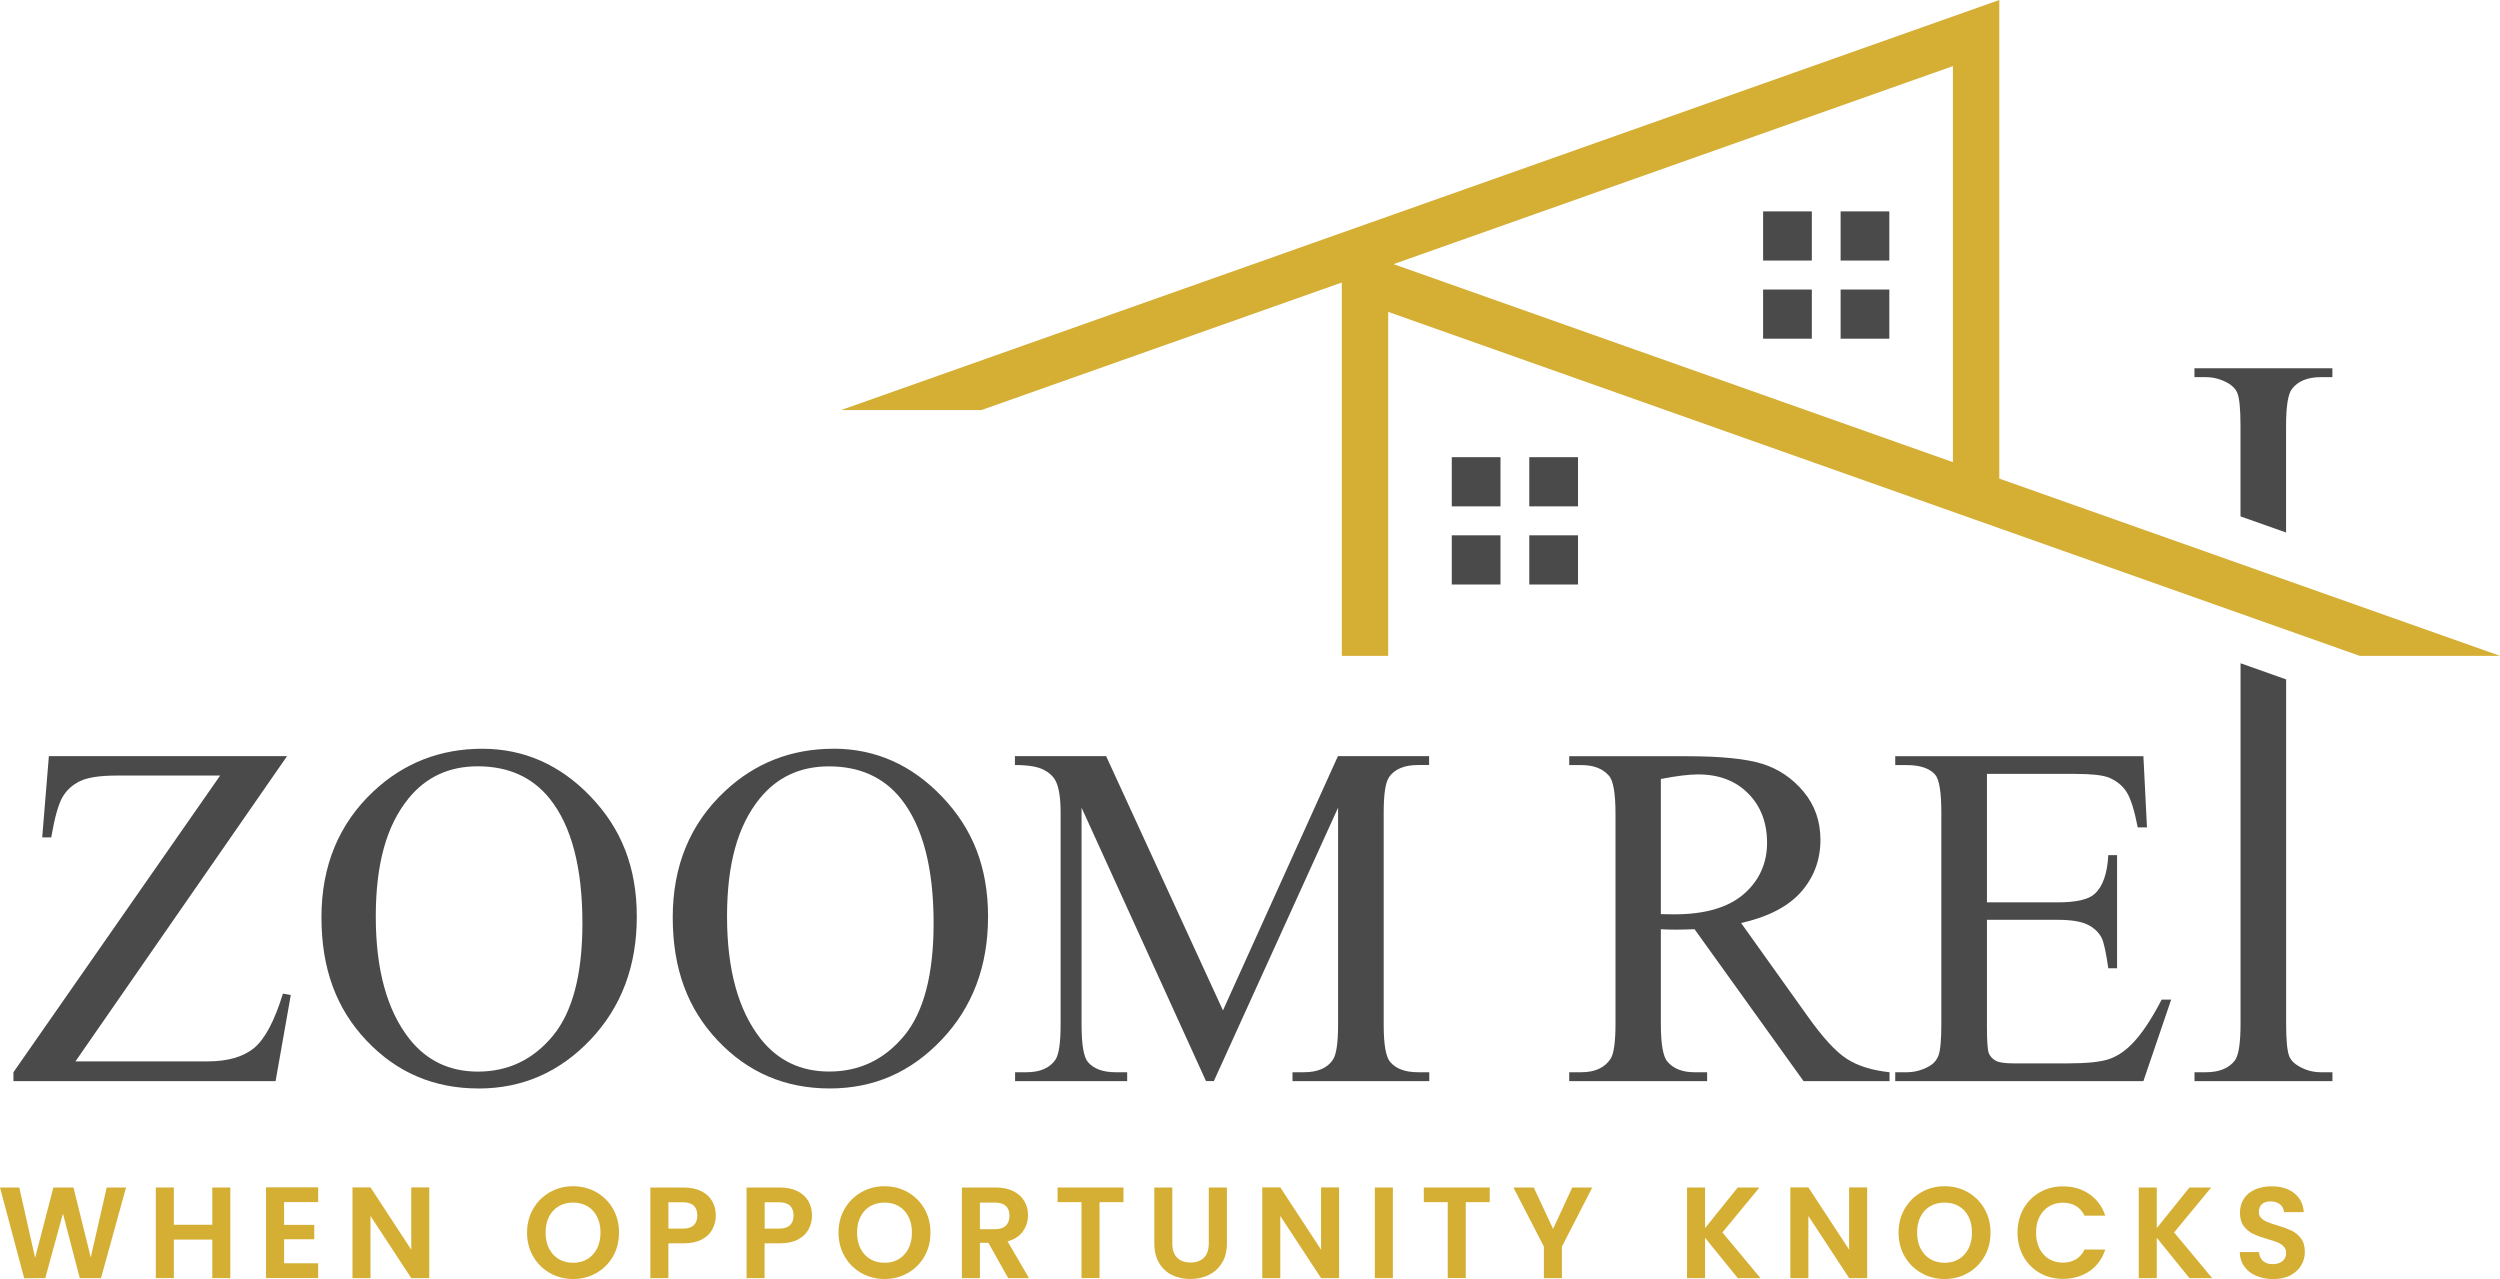 <svg width="86" height="44" viewBox="0 0 86 44" fill="none" xmlns="http://www.w3.org/2000/svg">
<path d="M51.617 15.727H49.941V17.419H51.617V15.727Z" fill="#4A4A4A"/>
<path d="M54.283 15.727H52.607V17.419H54.283V15.727Z" fill="#4A4A4A"/>
<path d="M51.617 18.415H49.941V20.107H51.617V18.415Z" fill="#4A4A4A"/>
<path d="M54.283 18.415H52.607V20.107H54.283V18.415Z" fill="#4A4A4A"/>
<path d="M64.993 7.272H63.317V8.963H64.993V7.272Z" fill="#4A4A4A"/>
<path d="M62.327 7.272H60.651V8.963H62.327V7.272Z" fill="#4A4A4A"/>
<path d="M64.993 9.96H63.317V11.651H64.993V9.96Z" fill="#4A4A4A"/>
<path d="M62.327 9.96H60.651V11.651H62.327V9.96Z" fill="#4A4A4A"/>
<path d="M46.158 9.718V22.561H47.754V10.729L81.173 22.561H86L68.776 16.464V0L28.934 14.106H33.761L46.158 9.718ZM67.18 2.274V15.898L47.938 9.086L67.18 2.274Z" fill="#D5AE34"/>
<path d="M4.336 40.85L3.474 43.967H2.744L2.165 41.748L1.558 43.967L0.832 43.972L0 40.85H0.663L1.208 43.27L1.836 40.85H2.528L3.122 43.257L3.671 40.85H4.338H4.336Z" fill="#D5AE34"/>
<path d="M7.923 40.85V43.967H7.303V42.642H5.98V43.967H5.36V40.85H5.98V42.132H7.303V40.85H7.923Z" fill="#D5AE34"/>
<path d="M9.772 42.136H10.811V42.631H9.772V43.457H10.945V43.965H9.152V40.844H10.945V41.352H9.772V42.136Z" fill="#D5AE34"/>
<path d="M14.767 43.967H14.147L12.745 41.829V43.967H12.125V40.846H12.745L14.147 42.989V40.846H14.767V43.967Z" fill="#D5AE34"/>
<path d="M18.918 43.793C18.676 43.656 18.483 43.466 18.343 43.224C18.203 42.982 18.131 42.707 18.131 42.4C18.131 42.093 18.203 41.822 18.343 41.58C18.483 41.338 18.676 41.149 18.918 41.011C19.16 40.874 19.425 40.806 19.715 40.806C20.004 40.806 20.272 40.874 20.514 41.011C20.756 41.149 20.944 41.338 21.085 41.58C21.225 41.822 21.294 42.097 21.294 42.4C21.294 42.703 21.225 42.982 21.085 43.224C20.944 43.466 20.754 43.656 20.512 43.793C20.27 43.93 20.004 43.998 19.715 43.998C19.425 43.998 19.16 43.93 18.918 43.793ZM20.205 43.313C20.348 43.228 20.458 43.106 20.538 42.949C20.618 42.792 20.657 42.609 20.657 42.4C20.657 42.191 20.618 42.01 20.538 41.853C20.458 41.696 20.348 41.576 20.205 41.493C20.063 41.41 19.901 41.369 19.715 41.369C19.529 41.369 19.365 41.41 19.222 41.493C19.08 41.576 18.967 41.696 18.887 41.853C18.807 42.01 18.768 42.191 18.768 42.4C18.768 42.609 18.807 42.792 18.887 42.949C18.967 43.106 19.078 43.228 19.222 43.313C19.365 43.398 19.529 43.44 19.715 43.44C19.901 43.44 20.065 43.398 20.205 43.313Z" fill="#D5AE34"/>
<path d="M24.509 42.285C24.431 42.431 24.308 42.548 24.142 42.638C23.975 42.727 23.764 42.771 23.511 42.771H22.992V43.967H22.372V40.85H23.509C23.749 40.85 23.952 40.892 24.12 40.974C24.289 41.057 24.414 41.173 24.498 41.319C24.582 41.465 24.624 41.63 24.624 41.814C24.624 41.979 24.585 42.136 24.507 42.282L24.509 42.285ZM23.865 42.147C23.947 42.069 23.988 41.958 23.988 41.814C23.988 41.511 23.82 41.358 23.485 41.358H22.994V42.265H23.485C23.656 42.265 23.783 42.226 23.865 42.147Z" fill="#D5AE34"/>
<path d="M27.819 42.285C27.741 42.431 27.618 42.548 27.452 42.638C27.285 42.727 27.074 42.771 26.821 42.771H26.302V43.967H25.682V40.85H26.819C27.058 40.85 27.262 40.892 27.43 40.974C27.599 41.057 27.724 41.173 27.808 41.319C27.892 41.465 27.933 41.63 27.933 41.814C27.933 41.979 27.895 42.136 27.817 42.282L27.819 42.285ZM27.175 42.147C27.257 42.069 27.298 41.958 27.298 41.814C27.298 41.511 27.13 41.358 26.795 41.358H26.305V42.265H26.795C26.966 42.265 27.093 42.226 27.175 42.147Z" fill="#D5AE34"/>
<path d="M29.632 43.793C29.39 43.656 29.197 43.466 29.057 43.224C28.917 42.982 28.845 42.707 28.845 42.4C28.845 42.093 28.917 41.822 29.057 41.58C29.197 41.338 29.39 41.149 29.632 41.011C29.874 40.874 30.139 40.806 30.429 40.806C30.718 40.806 30.986 40.874 31.228 41.011C31.47 41.149 31.658 41.338 31.799 41.58C31.939 41.822 32.008 42.097 32.008 42.4C32.008 42.703 31.939 42.982 31.799 43.224C31.658 43.466 31.468 43.656 31.226 43.793C30.984 43.93 30.718 43.998 30.429 43.998C30.139 43.998 29.874 43.93 29.632 43.793ZM30.919 43.313C31.062 43.228 31.172 43.106 31.252 42.949C31.332 42.792 31.371 42.609 31.371 42.4C31.371 42.191 31.332 42.01 31.252 41.853C31.172 41.696 31.062 41.576 30.919 41.493C30.777 41.41 30.615 41.369 30.429 41.369C30.243 41.369 30.079 41.41 29.936 41.493C29.794 41.576 29.681 41.696 29.602 41.853C29.521 42.01 29.483 42.191 29.483 42.4C29.483 42.609 29.521 42.792 29.602 42.949C29.681 43.106 29.792 43.228 29.936 43.313C30.079 43.398 30.243 43.44 30.429 43.44C30.615 43.44 30.779 43.398 30.919 43.313Z" fill="#D5AE34"/>
<path d="M34.681 43.967L34 42.753H33.709V43.967H33.089V40.85H34.249C34.489 40.85 34.692 40.892 34.86 40.977C35.029 41.062 35.154 41.177 35.238 41.321C35.323 41.465 35.364 41.626 35.364 41.805C35.364 42.01 35.305 42.195 35.186 42.361C35.068 42.526 34.893 42.64 34.659 42.703L35.398 43.967H34.681ZM33.709 42.285H34.227C34.396 42.285 34.521 42.243 34.603 42.162C34.685 42.08 34.726 41.966 34.726 41.82C34.726 41.674 34.685 41.567 34.603 41.487C34.521 41.408 34.396 41.369 34.227 41.369H33.709V42.285Z" fill="#D5AE34"/>
<path d="M38.648 40.85V41.354H37.824V43.965H37.204V41.354H36.381V40.85H38.648Z" fill="#D5AE34"/>
<path d="M40.328 40.85V42.779C40.328 42.991 40.383 43.152 40.493 43.263C40.601 43.374 40.754 43.431 40.953 43.431C41.152 43.431 41.309 43.374 41.417 43.263C41.525 43.152 41.582 42.991 41.582 42.779V40.85H42.206V42.775C42.206 43.039 42.15 43.263 42.035 43.446C41.921 43.629 41.77 43.767 41.579 43.861C41.389 43.952 41.178 43.998 40.944 43.998C40.711 43.998 40.506 43.952 40.318 43.861C40.13 43.769 39.983 43.629 39.873 43.446C39.765 43.263 39.708 43.039 39.708 42.775V40.85H40.328Z" fill="#D5AE34"/>
<path d="M46.065 43.967H45.445L44.042 41.829V43.967H43.422V40.846H44.042L45.445 42.989V40.846H46.065V43.967Z" fill="#D5AE34"/>
<path d="M47.914 40.85V43.967H47.294V40.85H47.914Z" fill="#D5AE34"/>
<path d="M51.246 40.85V41.354H50.422V43.965H49.802V41.354H48.979V40.85H51.246Z" fill="#D5AE34"/>
<path d="M54.774 40.85L53.73 42.882V43.967H53.11V42.882L52.062 40.85H52.762L53.426 42.274L54.085 40.85H54.776H54.774Z" fill="#D5AE34"/>
<path d="M59.778 43.967L58.654 42.579V43.967H58.034V40.85H58.654V42.247L59.778 40.85H60.525L59.25 42.396L60.56 43.967H59.776H59.778Z" fill="#D5AE34"/>
<path d="M64.231 43.967H63.61L62.208 41.829V43.967H61.588V40.846H62.208L63.61 42.989V40.846H64.231V43.967Z" fill="#D5AE34"/>
<path d="M66.097 43.793C65.855 43.656 65.663 43.466 65.522 43.224C65.382 42.982 65.311 42.707 65.311 42.4C65.311 42.093 65.382 41.822 65.522 41.58C65.663 41.338 65.855 41.149 66.097 41.011C66.339 40.874 66.605 40.806 66.894 40.806C67.184 40.806 67.452 40.874 67.694 41.011C67.936 41.149 68.124 41.338 68.264 41.58C68.405 41.822 68.474 42.097 68.474 42.4C68.474 42.703 68.405 42.982 68.264 43.224C68.124 43.466 67.934 43.656 67.692 43.793C67.45 43.93 67.184 43.998 66.894 43.998C66.605 43.998 66.339 43.93 66.097 43.793ZM67.385 43.313C67.528 43.228 67.638 43.106 67.718 42.949C67.797 42.792 67.836 42.609 67.836 42.4C67.836 42.191 67.797 42.01 67.718 41.853C67.638 41.696 67.528 41.576 67.385 41.493C67.242 41.41 67.08 41.369 66.894 41.369C66.709 41.369 66.544 41.41 66.402 41.493C66.259 41.576 66.147 41.696 66.067 41.853C65.987 42.01 65.948 42.191 65.948 42.4C65.948 42.609 65.987 42.792 66.067 42.949C66.147 43.106 66.257 43.228 66.402 43.313C66.544 43.398 66.709 43.44 66.894 43.44C67.08 43.44 67.244 43.398 67.385 43.313Z" fill="#D5AE34"/>
<path d="M69.608 41.58C69.746 41.338 69.932 41.149 70.17 41.014C70.407 40.879 70.673 40.811 70.969 40.811C71.315 40.811 71.617 40.9 71.877 41.079C72.136 41.258 72.317 41.504 72.421 41.82H71.708C71.637 41.672 71.537 41.561 71.41 41.484C71.282 41.41 71.133 41.373 70.965 41.373C70.785 41.373 70.626 41.415 70.485 41.5C70.345 41.585 70.237 41.705 70.157 41.859C70.079 42.014 70.04 42.195 70.04 42.404C70.04 42.614 70.079 42.79 70.157 42.947C70.235 43.104 70.345 43.224 70.485 43.309C70.626 43.394 70.785 43.435 70.965 43.435C71.133 43.435 71.28 43.398 71.41 43.322C71.537 43.246 71.637 43.135 71.708 42.984H72.421C72.317 43.303 72.138 43.551 71.879 43.727C71.62 43.904 71.317 43.993 70.969 43.993C70.673 43.993 70.407 43.926 70.17 43.791C69.932 43.656 69.744 43.468 69.608 43.226C69.472 42.984 69.403 42.712 69.403 42.404C69.403 42.097 69.472 41.822 69.608 41.58Z" fill="#D5AE34"/>
<path d="M75.316 43.967L74.193 42.579V43.967H73.573V40.85H74.193V42.247L75.316 40.85H76.064L74.789 42.396L76.098 43.967H75.314H75.316Z" fill="#D5AE34"/>
<path d="M77.611 43.887C77.438 43.812 77.302 43.706 77.202 43.566C77.103 43.427 77.051 43.261 77.047 43.071H77.71C77.719 43.2 77.764 43.3 77.844 43.374C77.926 43.449 78.036 43.486 78.179 43.486C78.322 43.486 78.438 43.451 78.52 43.381C78.602 43.311 78.643 43.22 78.643 43.106C78.643 43.015 78.615 42.938 78.559 42.88C78.503 42.821 78.434 42.773 78.35 42.738C78.265 42.703 78.149 42.666 78.002 42.624C77.801 42.566 77.639 42.507 77.513 42.448C77.388 42.389 77.28 42.302 77.189 42.184C77.099 42.066 77.055 41.91 77.055 41.713C77.055 41.528 77.101 41.369 77.192 41.232C77.282 41.094 77.412 40.99 77.576 40.918C77.74 40.846 77.93 40.809 78.142 40.809C78.462 40.809 78.719 40.887 78.92 41.044C79.119 41.201 79.229 41.419 79.251 41.698H78.57C78.564 41.591 78.518 41.502 78.436 41.432C78.352 41.362 78.242 41.328 78.101 41.328C77.98 41.328 77.883 41.358 77.812 41.421C77.74 41.484 77.704 41.574 77.704 41.694C77.704 41.777 77.732 41.846 77.786 41.901C77.84 41.955 77.909 42.001 77.989 42.034C78.071 42.069 78.183 42.108 78.332 42.151C78.533 42.21 78.697 42.271 78.823 42.33C78.95 42.389 79.058 42.478 79.151 42.598C79.242 42.718 79.287 42.873 79.287 43.067C79.287 43.233 79.244 43.388 79.16 43.531C79.073 43.675 78.948 43.789 78.784 43.874C78.62 43.959 78.423 44 78.196 44C77.98 44 77.788 43.963 77.615 43.889L77.611 43.887Z" fill="#D5AE34"/>
<path d="M10.003 34.23L9.733 34.18C9.444 35.119 9.113 35.743 8.742 36.05C8.368 36.358 7.834 36.512 7.136 36.512H2.595L9.874 26.012H1.681L1.452 28.806H1.763C1.877 28.135 2.005 27.68 2.143 27.433C2.282 27.189 2.485 27.002 2.748 26.873C3.012 26.744 3.44 26.679 4.027 26.679H7.573L0.462 36.885V37.19H9.48L10.003 34.232V34.23Z" fill="#4A4A4A"/>
<path d="M16.457 37.445C17.967 37.445 19.25 36.885 20.313 35.765C21.374 34.644 21.906 33.234 21.906 31.536C21.906 29.838 21.378 28.512 20.324 27.409C19.272 26.308 18.025 25.757 16.589 25.757C15.152 25.757 13.894 26.243 12.855 27.215C11.656 28.336 11.058 29.783 11.058 31.558C11.058 33.332 11.576 34.709 12.613 35.802C13.65 36.896 14.931 37.443 16.457 37.443V37.445ZM14.048 27.473C14.648 26.731 15.444 26.361 16.433 26.361C17.489 26.361 18.317 26.733 18.916 27.481C19.663 28.421 20.035 29.849 20.035 31.76C20.035 33.524 19.695 34.814 19.017 35.634C18.339 36.453 17.481 36.863 16.439 36.863C15.465 36.863 14.681 36.49 14.087 35.743C13.313 34.76 12.927 33.356 12.927 31.531C12.927 29.707 13.3 28.399 14.046 27.477L14.048 27.473Z" fill="#4A4A4A"/>
<path d="M28.672 25.757C27.225 25.757 25.978 26.243 24.939 27.215C23.74 28.336 23.142 29.783 23.142 31.558C23.142 33.332 23.66 34.709 24.697 35.802C25.734 36.896 27.015 37.443 28.541 37.443C30.066 37.443 31.334 36.883 32.397 35.762C33.458 34.642 33.989 33.232 33.989 31.534C33.989 29.835 33.462 28.51 32.408 27.407C31.356 26.306 30.109 25.755 28.672 25.755V25.757ZM31.101 35.632C30.422 36.451 29.565 36.861 28.523 36.861C27.549 36.861 26.765 36.488 26.171 35.741C25.397 34.758 25.01 33.354 25.01 31.529C25.01 29.705 25.384 28.397 26.13 27.475C26.73 26.733 27.525 26.363 28.515 26.363C29.571 26.363 30.399 26.736 30.997 27.483C31.742 28.423 32.116 29.851 32.116 31.762C32.116 33.526 31.777 34.816 31.099 35.636L31.101 35.632Z" fill="#4A4A4A"/>
<path d="M47.772 26.747C47.968 26.461 48.303 26.317 48.776 26.317H49.161V26.012H46.024L42.07 34.758L38.051 26.012H34.914V26.317C35.366 26.317 35.694 26.372 35.899 26.479C36.105 26.585 36.243 26.718 36.321 26.877C36.429 27.098 36.485 27.455 36.485 27.95V35.252C36.485 35.878 36.424 36.279 36.306 36.456C36.109 36.741 35.778 36.885 35.31 36.885H34.919V37.19H38.775V36.885H38.382C37.945 36.885 37.628 36.77 37.427 36.538C37.28 36.368 37.206 35.939 37.206 35.252V27.784L41.486 37.188H41.757L46.03 27.784V35.252C46.03 35.878 45.97 36.279 45.851 36.456C45.661 36.741 45.328 36.885 44.855 36.885H44.462V37.19H49.167V36.885H48.783C48.346 36.885 48.029 36.77 47.828 36.538C47.674 36.368 47.599 35.939 47.599 35.252V27.95C47.599 27.324 47.659 26.923 47.778 26.747H47.772Z" fill="#4A4A4A"/>
<path d="M57.386 31.976C57.468 31.978 57.544 31.98 57.615 31.98C57.79 31.98 58.017 31.974 58.293 31.965L62.042 37.19H65V36.885C64.397 36.82 63.906 36.667 63.531 36.425C63.154 36.183 62.705 35.695 62.182 34.958L59.894 31.752C60.825 31.542 61.513 31.185 61.958 30.681C62.401 30.175 62.623 29.578 62.623 28.892C62.623 28.248 62.429 27.695 62.04 27.23C61.651 26.766 61.175 26.446 60.618 26.274C60.061 26.101 59.194 26.014 58.017 26.014H53.981V26.319H54.398C54.817 26.319 55.133 26.439 55.344 26.681C55.498 26.851 55.573 27.289 55.573 27.994V35.213C55.573 35.852 55.515 36.255 55.403 36.425C55.199 36.732 54.865 36.885 54.398 36.885H53.981V37.19H58.725V36.885H58.293C57.879 36.885 57.57 36.765 57.362 36.523C57.209 36.353 57.133 35.915 57.133 35.211V31.965C57.222 31.972 57.304 31.974 57.386 31.976ZM57.133 26.797C57.673 26.692 58.099 26.64 58.416 26.64C59.13 26.64 59.704 26.858 60.136 27.294C60.571 27.73 60.787 28.299 60.787 28.996C60.787 29.694 60.517 30.3 59.981 30.76C59.443 31.222 58.648 31.453 57.591 31.453C57.541 31.453 57.479 31.453 57.403 31.451C57.328 31.448 57.237 31.446 57.133 31.446V26.797Z" fill="#4A4A4A"/>
<path d="M74.361 34.387C74.007 35.074 73.661 35.588 73.324 35.928C73.063 36.188 72.79 36.36 72.507 36.447C72.224 36.534 71.769 36.58 71.144 36.58H69.264C68.96 36.58 68.752 36.549 68.644 36.484C68.536 36.421 68.459 36.336 68.415 36.229C68.372 36.122 68.351 35.821 68.351 35.326V31.642H70.785C71.248 31.642 71.591 31.697 71.814 31.808C72.037 31.919 72.198 32.07 72.296 32.262C72.371 32.416 72.449 32.765 72.525 33.308H72.827V29.417H72.525C72.492 30.053 72.335 30.5 72.052 30.753C71.84 30.945 71.416 31.041 70.785 31.041H68.351V26.622H71.391C71.941 26.622 72.324 26.664 72.542 26.747C72.814 26.862 73.019 27.03 73.158 27.25C73.296 27.47 73.424 27.874 73.538 28.462H73.856L73.733 26.014H65.196V26.319H65.589C66.047 26.319 66.374 26.428 66.57 26.648C66.711 26.814 66.782 27.25 66.782 27.959V35.22C66.782 35.765 66.75 36.124 66.687 36.299C66.624 36.475 66.505 36.606 66.333 36.695C66.099 36.822 65.851 36.885 65.589 36.885H65.196V37.19H73.733L74.688 34.387H74.361Z" fill="#4A4A4A"/>
<path d="M76.632 13.171C76.8 13.269 76.913 13.389 76.967 13.526C77.038 13.707 77.073 14.082 77.073 14.646V17.764L78.641 18.319V14.649C78.641 13.977 78.708 13.554 78.844 13.378C79.052 13.11 79.382 12.974 79.834 12.974H80.234V12.669H75.489V12.974H75.88C76.141 12.974 76.392 13.04 76.632 13.173V13.171Z" fill="#4A4A4A"/>
<path d="M77.075 22.816V35.211C77.075 35.882 77.01 36.305 76.878 36.482C76.671 36.75 76.34 36.885 75.882 36.885H75.491V37.19H80.236V36.885H79.836C79.575 36.885 79.326 36.82 79.093 36.687C78.918 36.589 78.803 36.469 78.749 36.331C78.678 36.15 78.643 35.776 78.643 35.211V23.372L77.075 22.816Z" fill="#4A4A4A"/>
</svg>
